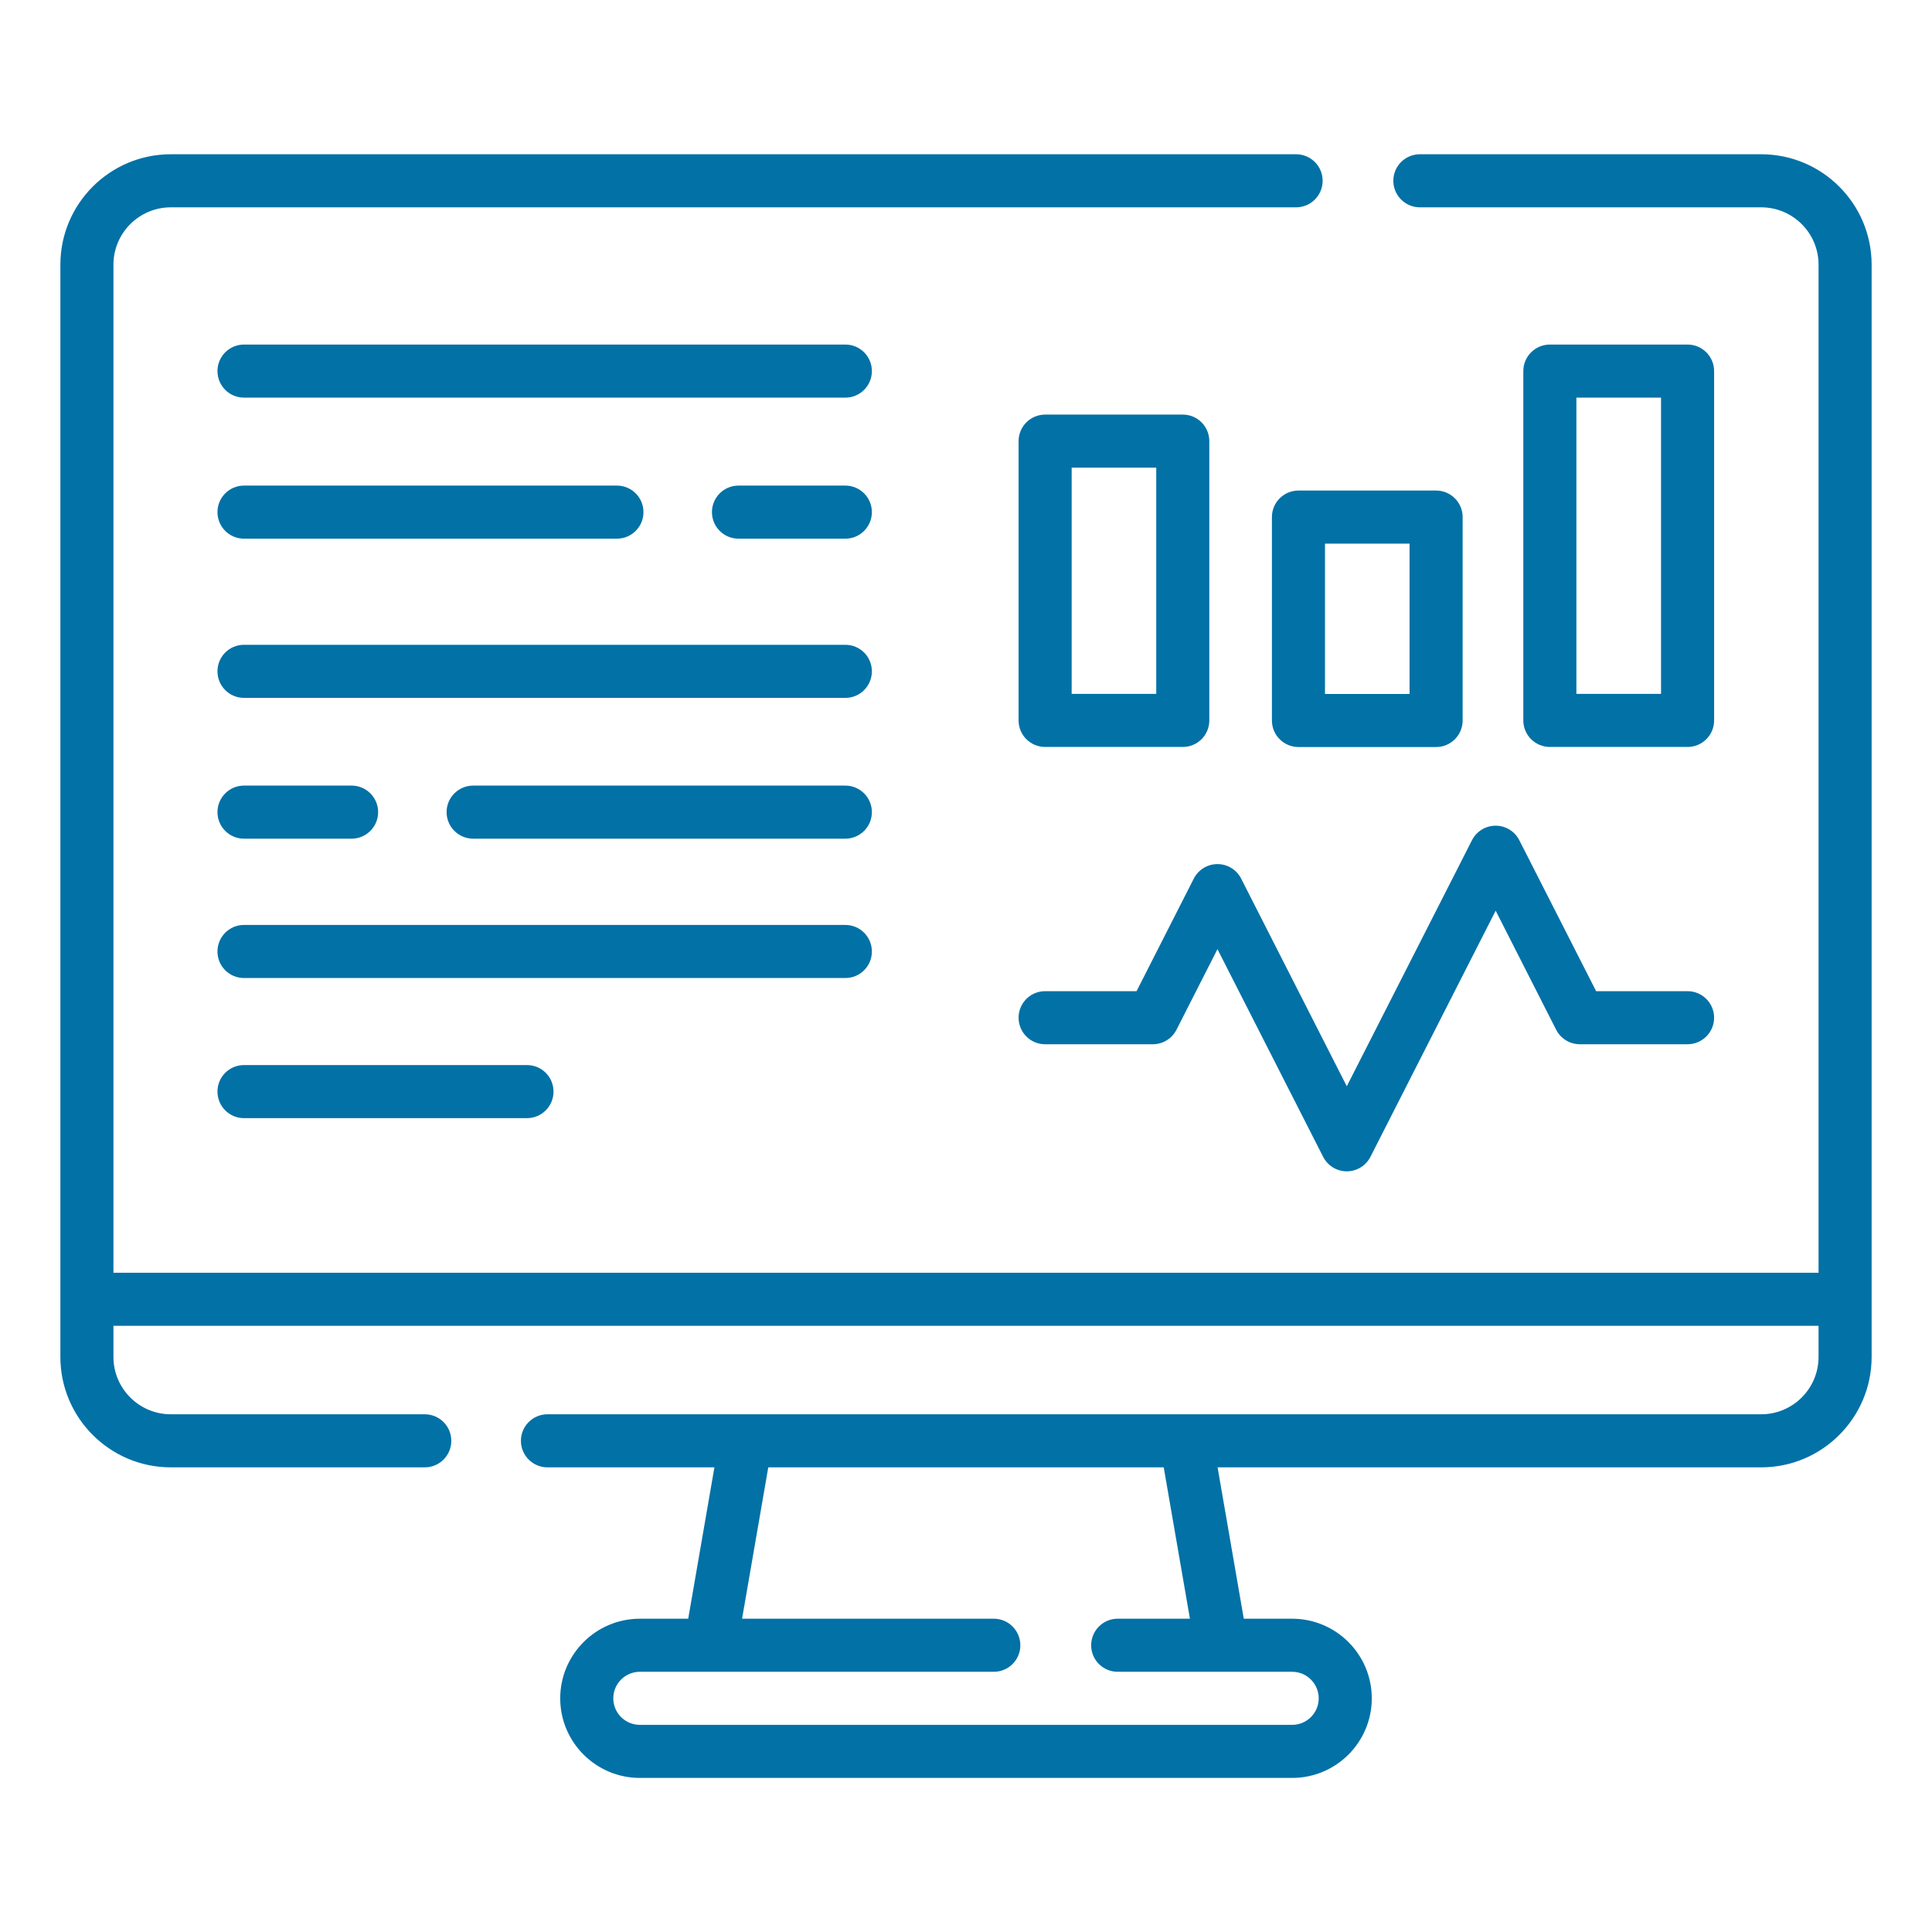 <svg width="32" height="32" viewBox="0 0 32 32" fill="none" xmlns="http://www.w3.org/2000/svg">
<path d="M29.171 2.555H23.518C23.275 2.555 23.078 2.751 23.078 2.994C23.078 3.237 23.275 3.434 23.518 3.434H29.171C29.695 3.434 30.121 3.86 30.121 4.384V21.081H1.879V4.384C1.879 3.86 2.305 3.434 2.829 3.434H21.467C21.71 3.434 21.907 3.237 21.907 2.994C21.907 2.751 21.71 2.555 21.467 2.555H2.829C1.82 2.555 1 3.375 1 4.384V22.475C1 23.483 1.82 24.304 2.829 24.304H7.036C7.279 24.304 7.475 24.107 7.475 23.864C7.475 23.622 7.279 23.425 7.036 23.425H2.829C2.305 23.425 1.879 22.999 1.879 22.475V21.96H30.121V22.475C30.121 22.999 29.695 23.425 29.171 23.425H9.067C8.825 23.425 8.628 23.622 8.628 23.864C8.628 24.107 8.825 24.304 9.067 24.304H11.833L11.399 26.811H10.598C9.871 26.811 9.279 27.403 9.279 28.13C9.279 28.857 9.871 29.448 10.598 29.448H21.402C22.13 29.448 22.721 28.857 22.721 28.13C22.721 27.403 22.13 26.811 21.402 26.811H20.601L20.167 24.304H29.171C30.18 24.304 31 23.483 31 22.475V4.384C31 3.375 30.18 2.555 29.171 2.555ZM19.709 26.811H18.512C18.27 26.811 18.073 27.008 18.073 27.251C18.073 27.494 18.27 27.69 18.512 27.69H21.402C21.645 27.69 21.842 27.887 21.842 28.13C21.842 28.372 21.645 28.569 21.402 28.569H10.598C10.355 28.569 10.158 28.372 10.158 28.13C10.158 27.887 10.355 27.69 10.598 27.69H16.461C16.703 27.69 16.9 27.494 16.9 27.251C16.9 27.008 16.703 26.811 16.461 26.811H12.291L12.725 24.304H19.275L19.709 26.811Z" fill="#0271A6"/>
<path d="M24.773 13.676C24.607 13.676 24.456 13.769 24.381 13.916L22.307 17.992L20.557 14.552C20.482 14.405 20.331 14.312 20.165 14.312C20 14.312 19.849 14.405 19.773 14.552L18.825 16.417H17.31C17.067 16.417 16.871 16.614 16.871 16.856C16.871 17.099 17.067 17.296 17.31 17.296H19.094C19.26 17.296 19.411 17.203 19.486 17.056L20.165 15.721L21.915 19.16C21.99 19.308 22.142 19.401 22.307 19.401C22.472 19.401 22.624 19.308 22.699 19.16L24.773 15.084L25.775 17.056C25.85 17.203 26.002 17.296 26.167 17.296H27.951C28.194 17.296 28.391 17.099 28.391 16.856C28.391 16.614 28.194 16.417 27.951 16.417H26.437L25.164 13.916C25.089 13.769 24.938 13.676 24.773 13.676Z" fill="#0271A6"/>
<path d="M17.311 12.372H19.591C19.834 12.372 20.03 12.175 20.03 11.933V7.307C20.03 7.064 19.834 6.867 19.591 6.867H17.311C17.068 6.867 16.871 7.064 16.871 7.307V11.933C16.871 12.175 17.068 12.372 17.311 12.372ZM17.75 7.746H19.151V11.493H17.75V7.746Z" fill="#0271A6"/>
<path d="M23.787 8.125H21.506C21.264 8.125 21.067 8.322 21.067 8.564V11.934C21.067 12.176 21.264 12.373 21.506 12.373H23.787C24.029 12.373 24.226 12.176 24.226 11.934V8.564C24.226 8.322 24.029 8.125 23.787 8.125ZM23.347 11.494H21.946V9.004H23.347V11.494Z" fill="#0271A6"/>
<path d="M27.951 12.372C28.194 12.372 28.391 12.175 28.391 11.933V6.146C28.391 5.904 28.194 5.707 27.951 5.707H25.671C25.428 5.707 25.231 5.904 25.231 6.146V11.933C25.231 12.175 25.428 12.372 25.671 12.372H27.951ZM26.11 6.586H27.512V11.493H26.11V6.586Z" fill="#0271A6"/>
<path d="M14.002 10.68H4.041C3.798 10.68 3.602 10.876 3.602 11.119C3.602 11.362 3.798 11.559 4.041 11.559H14.002C14.245 11.559 14.441 11.362 14.441 11.119C14.441 10.876 14.245 10.68 14.002 10.68Z" fill="#0271A6"/>
<path d="M4.041 13.891H5.824C6.066 13.891 6.263 13.694 6.263 13.451C6.263 13.209 6.066 13.012 5.824 13.012H4.041C3.798 13.012 3.602 13.209 3.602 13.451C3.602 13.694 3.798 13.891 4.041 13.891Z" fill="#0271A6"/>
<path d="M14.002 13.012H7.837C7.594 13.012 7.397 13.209 7.397 13.451C7.397 13.694 7.594 13.891 7.837 13.891H14.002C14.244 13.891 14.441 13.694 14.441 13.451C14.441 13.209 14.244 13.012 14.002 13.012Z" fill="#0271A6"/>
<path d="M14.002 5.707H4.041C3.798 5.707 3.602 5.904 3.602 6.146C3.602 6.389 3.798 6.586 4.041 6.586H14.002C14.245 6.586 14.441 6.389 14.441 6.146C14.441 5.904 14.245 5.707 14.002 5.707Z" fill="#0271A6"/>
<path d="M4.041 8.922H10.218C10.461 8.922 10.658 8.725 10.658 8.482C10.658 8.24 10.461 8.043 10.218 8.043H4.041C3.798 8.043 3.602 8.24 3.602 8.482C3.602 8.725 3.798 8.922 4.041 8.922Z" fill="#0271A6"/>
<path d="M14.002 8.043H12.231C11.989 8.043 11.792 8.24 11.792 8.482C11.792 8.725 11.989 8.922 12.231 8.922H14.002C14.244 8.922 14.441 8.725 14.441 8.482C14.441 8.24 14.244 8.043 14.002 8.043Z" fill="#0271A6"/>
<path d="M14.441 15.76C14.441 15.517 14.245 15.32 14.002 15.32H4.041C3.798 15.32 3.602 15.517 3.602 15.76C3.602 16.003 3.798 16.199 4.041 16.199H14.002C14.245 16.199 14.441 16.003 14.441 15.76Z" fill="#0271A6"/>
<path d="M4.041 17.641C3.798 17.641 3.602 17.837 3.602 18.08C3.602 18.323 3.798 18.52 4.041 18.52H8.729C8.971 18.52 9.168 18.323 9.168 18.08C9.168 17.837 8.971 17.641 8.729 17.641H4.041Z" fill="#0271A6"/>
</svg>
